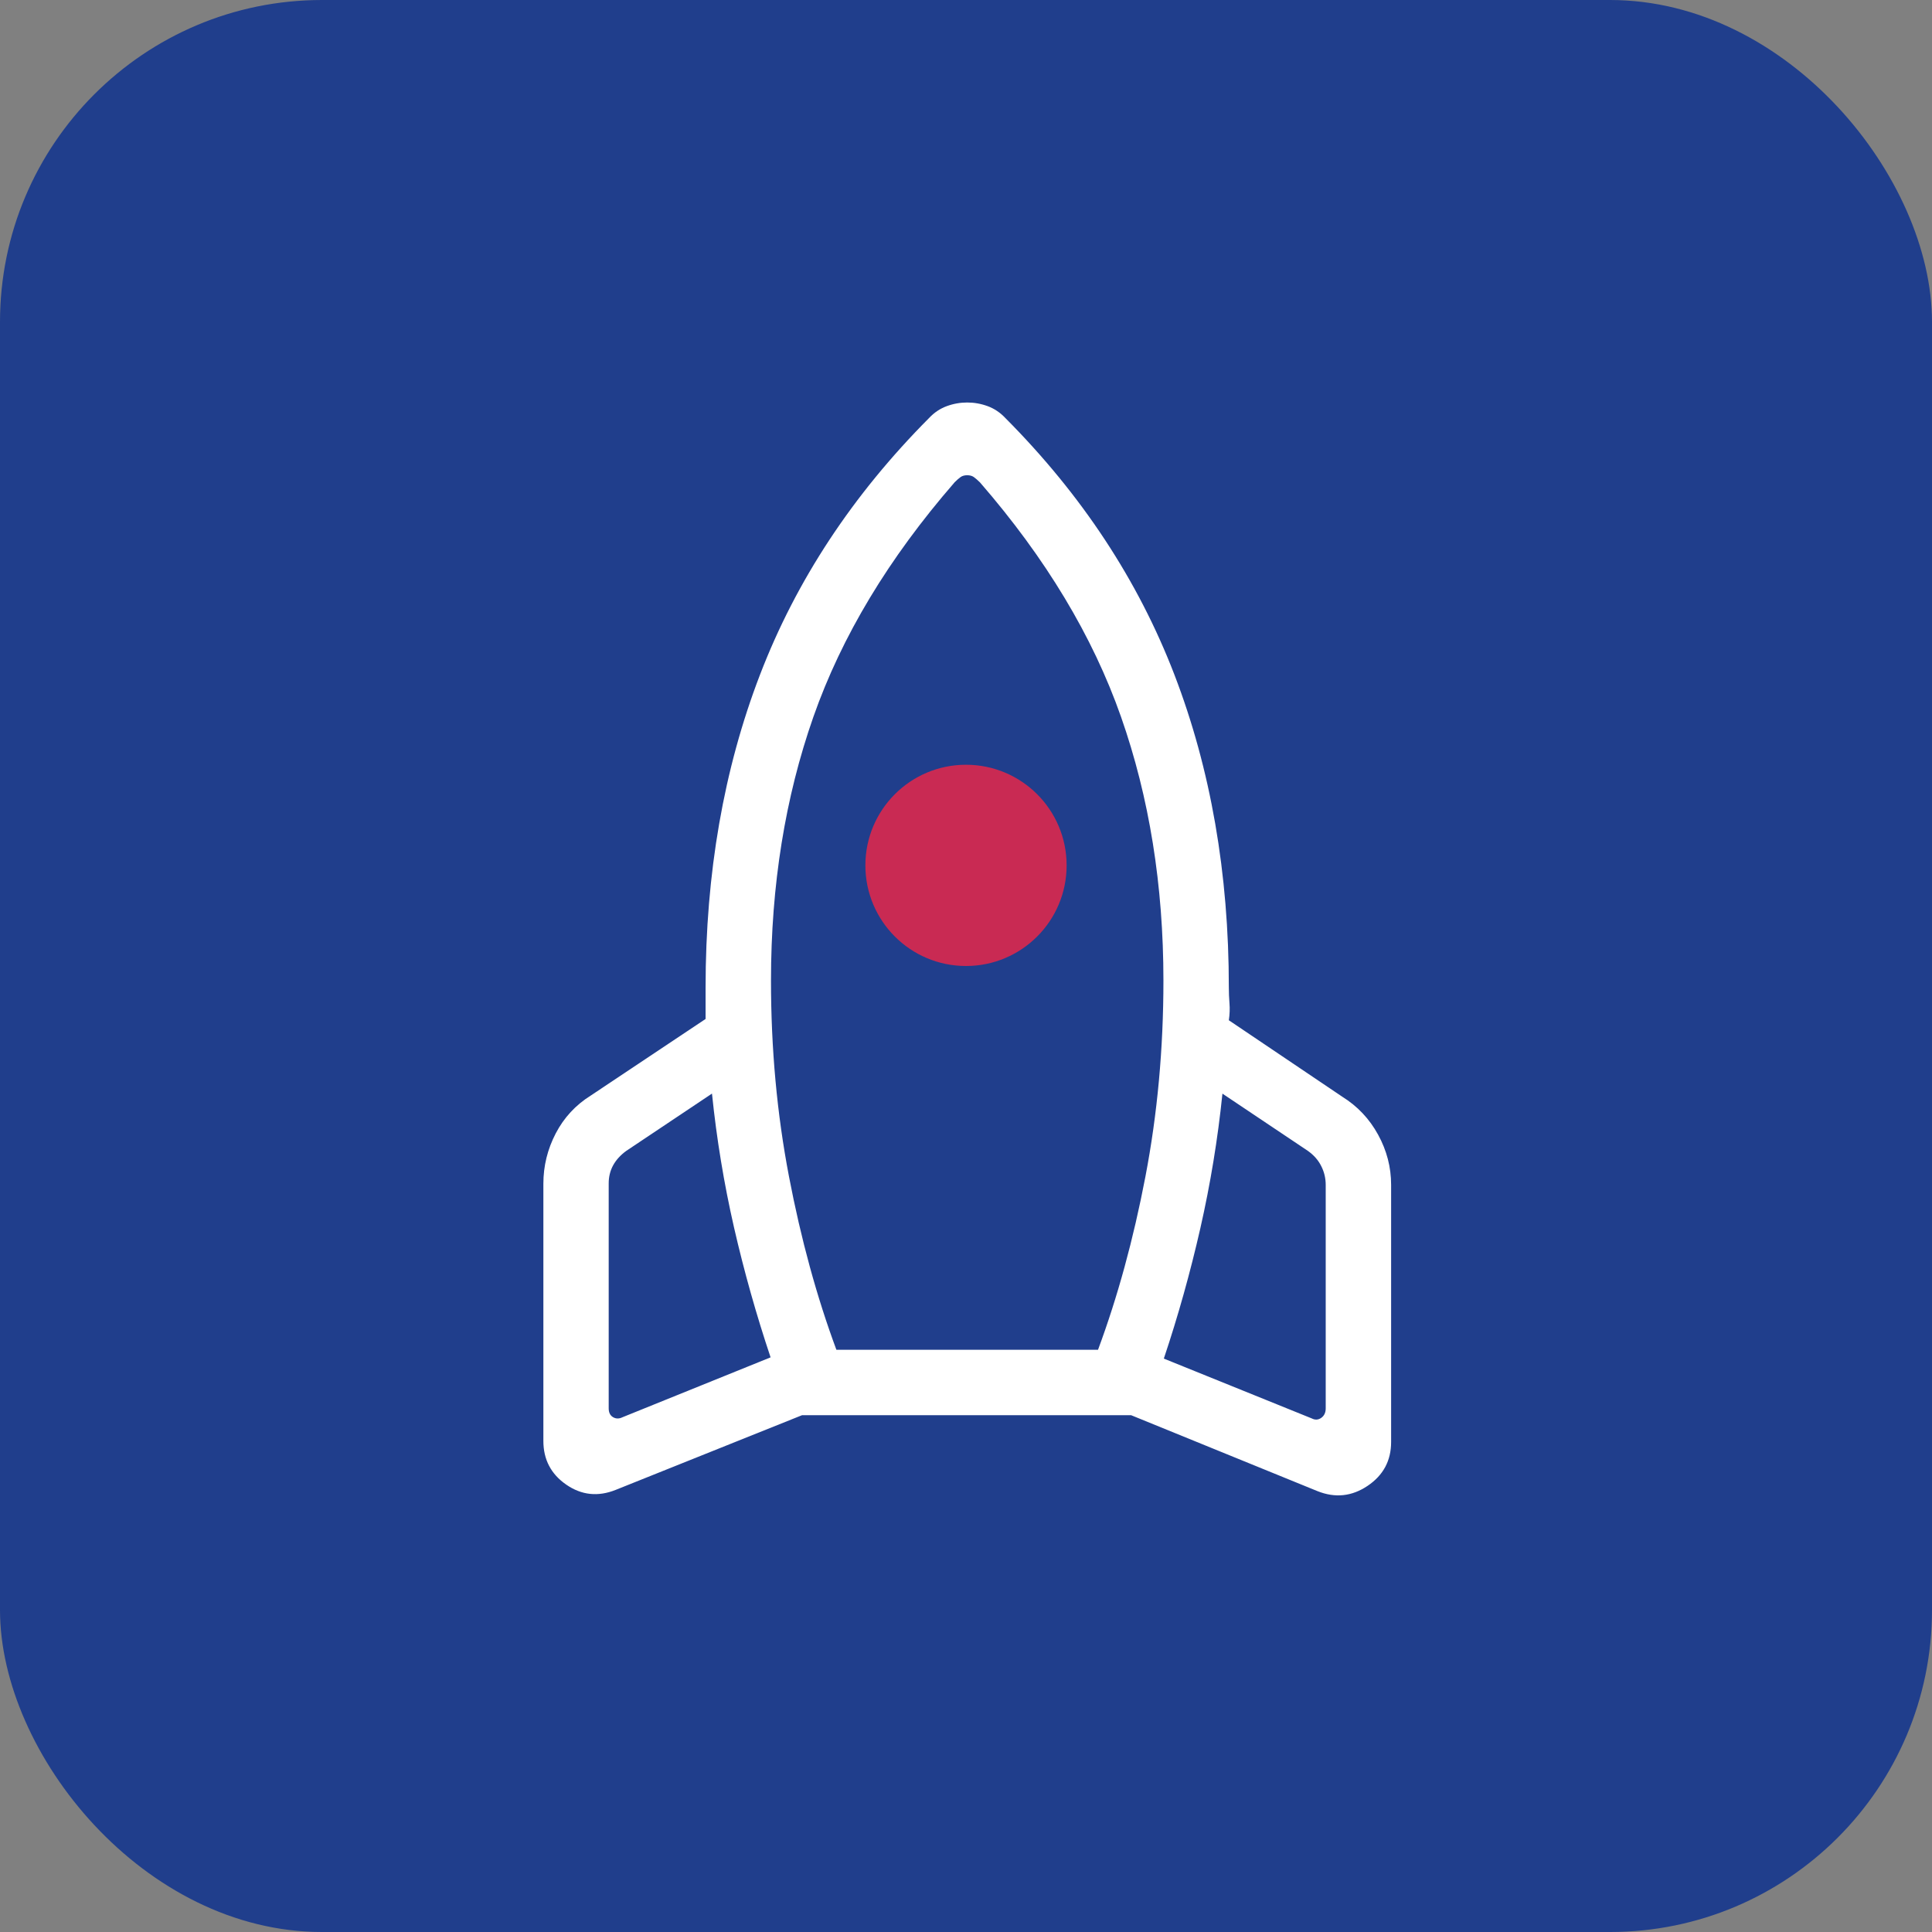 <svg width="48" height="48" viewBox="0 0 48 48" fill="none" xmlns="http://www.w3.org/2000/svg">
<rect x="0" y="0" width="48" height="48" fill="#808080" stroke="none"/>
<rect width="48" height="48" rx="8" fill="#203E8C"/>
<path d="M19.145 33.723C18.791 32.667 18.488 31.592 18.237 30.498C17.987 29.404 17.804 28.294 17.689 27.17L15.56 28.593C15.415 28.698 15.306 28.819 15.232 28.954C15.159 29.089 15.122 29.24 15.123 29.406V34.991C15.123 35.095 15.16 35.168 15.232 35.21C15.305 35.252 15.383 35.252 15.468 35.21L19.145 33.723ZM23.712 11.989C22.078 13.87 20.91 15.81 20.208 17.811C19.506 19.812 19.155 21.996 19.155 24.363C19.155 26.051 19.304 27.674 19.602 29.23C19.9 30.787 20.293 32.222 20.78 33.535H27.28C27.767 32.223 28.16 30.788 28.458 29.23C28.756 27.672 28.905 26.05 28.905 24.363C28.905 21.996 28.554 19.812 27.852 17.811C27.15 15.81 25.982 13.869 24.349 11.987C24.288 11.927 24.236 11.882 24.194 11.852C24.151 11.822 24.096 11.807 24.03 11.807C23.964 11.807 23.909 11.822 23.866 11.852C23.823 11.883 23.771 11.928 23.712 11.987M28.915 33.754L32.592 35.241C32.675 35.283 32.754 35.278 32.828 35.225C32.9 35.173 32.937 35.095 32.937 34.991V29.44C32.937 29.273 32.9 29.117 32.826 28.972C32.754 28.826 32.644 28.701 32.498 28.596L30.371 27.171C30.256 28.296 30.073 29.411 29.822 30.516C29.571 31.619 29.269 32.698 28.915 33.754ZM24.977 10.385C26.877 12.294 28.277 14.42 29.178 16.763C30.079 19.107 30.53 21.697 30.53 24.536C30.53 24.66 30.535 24.79 30.546 24.926C30.557 25.061 30.552 25.202 30.53 25.348L33.349 27.248C33.726 27.483 34.023 27.797 34.238 28.19C34.454 28.584 34.562 29 34.562 29.438V35.825C34.562 36.29 34.367 36.654 33.977 36.916C33.586 37.179 33.171 37.222 32.733 37.047L28.102 35.16H19.927L15.296 37.016C14.858 37.191 14.449 37.148 14.069 36.886C13.688 36.623 13.499 36.26 13.5 35.795V29.407C13.5 28.97 13.602 28.554 13.807 28.159C14.012 27.766 14.303 27.452 14.68 27.217L17.53 25.316V24.536C17.53 21.697 17.981 19.107 18.882 16.763C19.782 14.42 21.183 12.294 23.083 10.385C23.209 10.25 23.356 10.152 23.521 10.091C23.687 10.03 23.857 10 24.03 10C24.203 10 24.373 10.03 24.539 10.091C24.704 10.152 24.851 10.251 24.977 10.385Z" fill="white"/>
<circle cx="24" cy="21.5" r="2.5" fill="#C92A53"/>
</svg>
